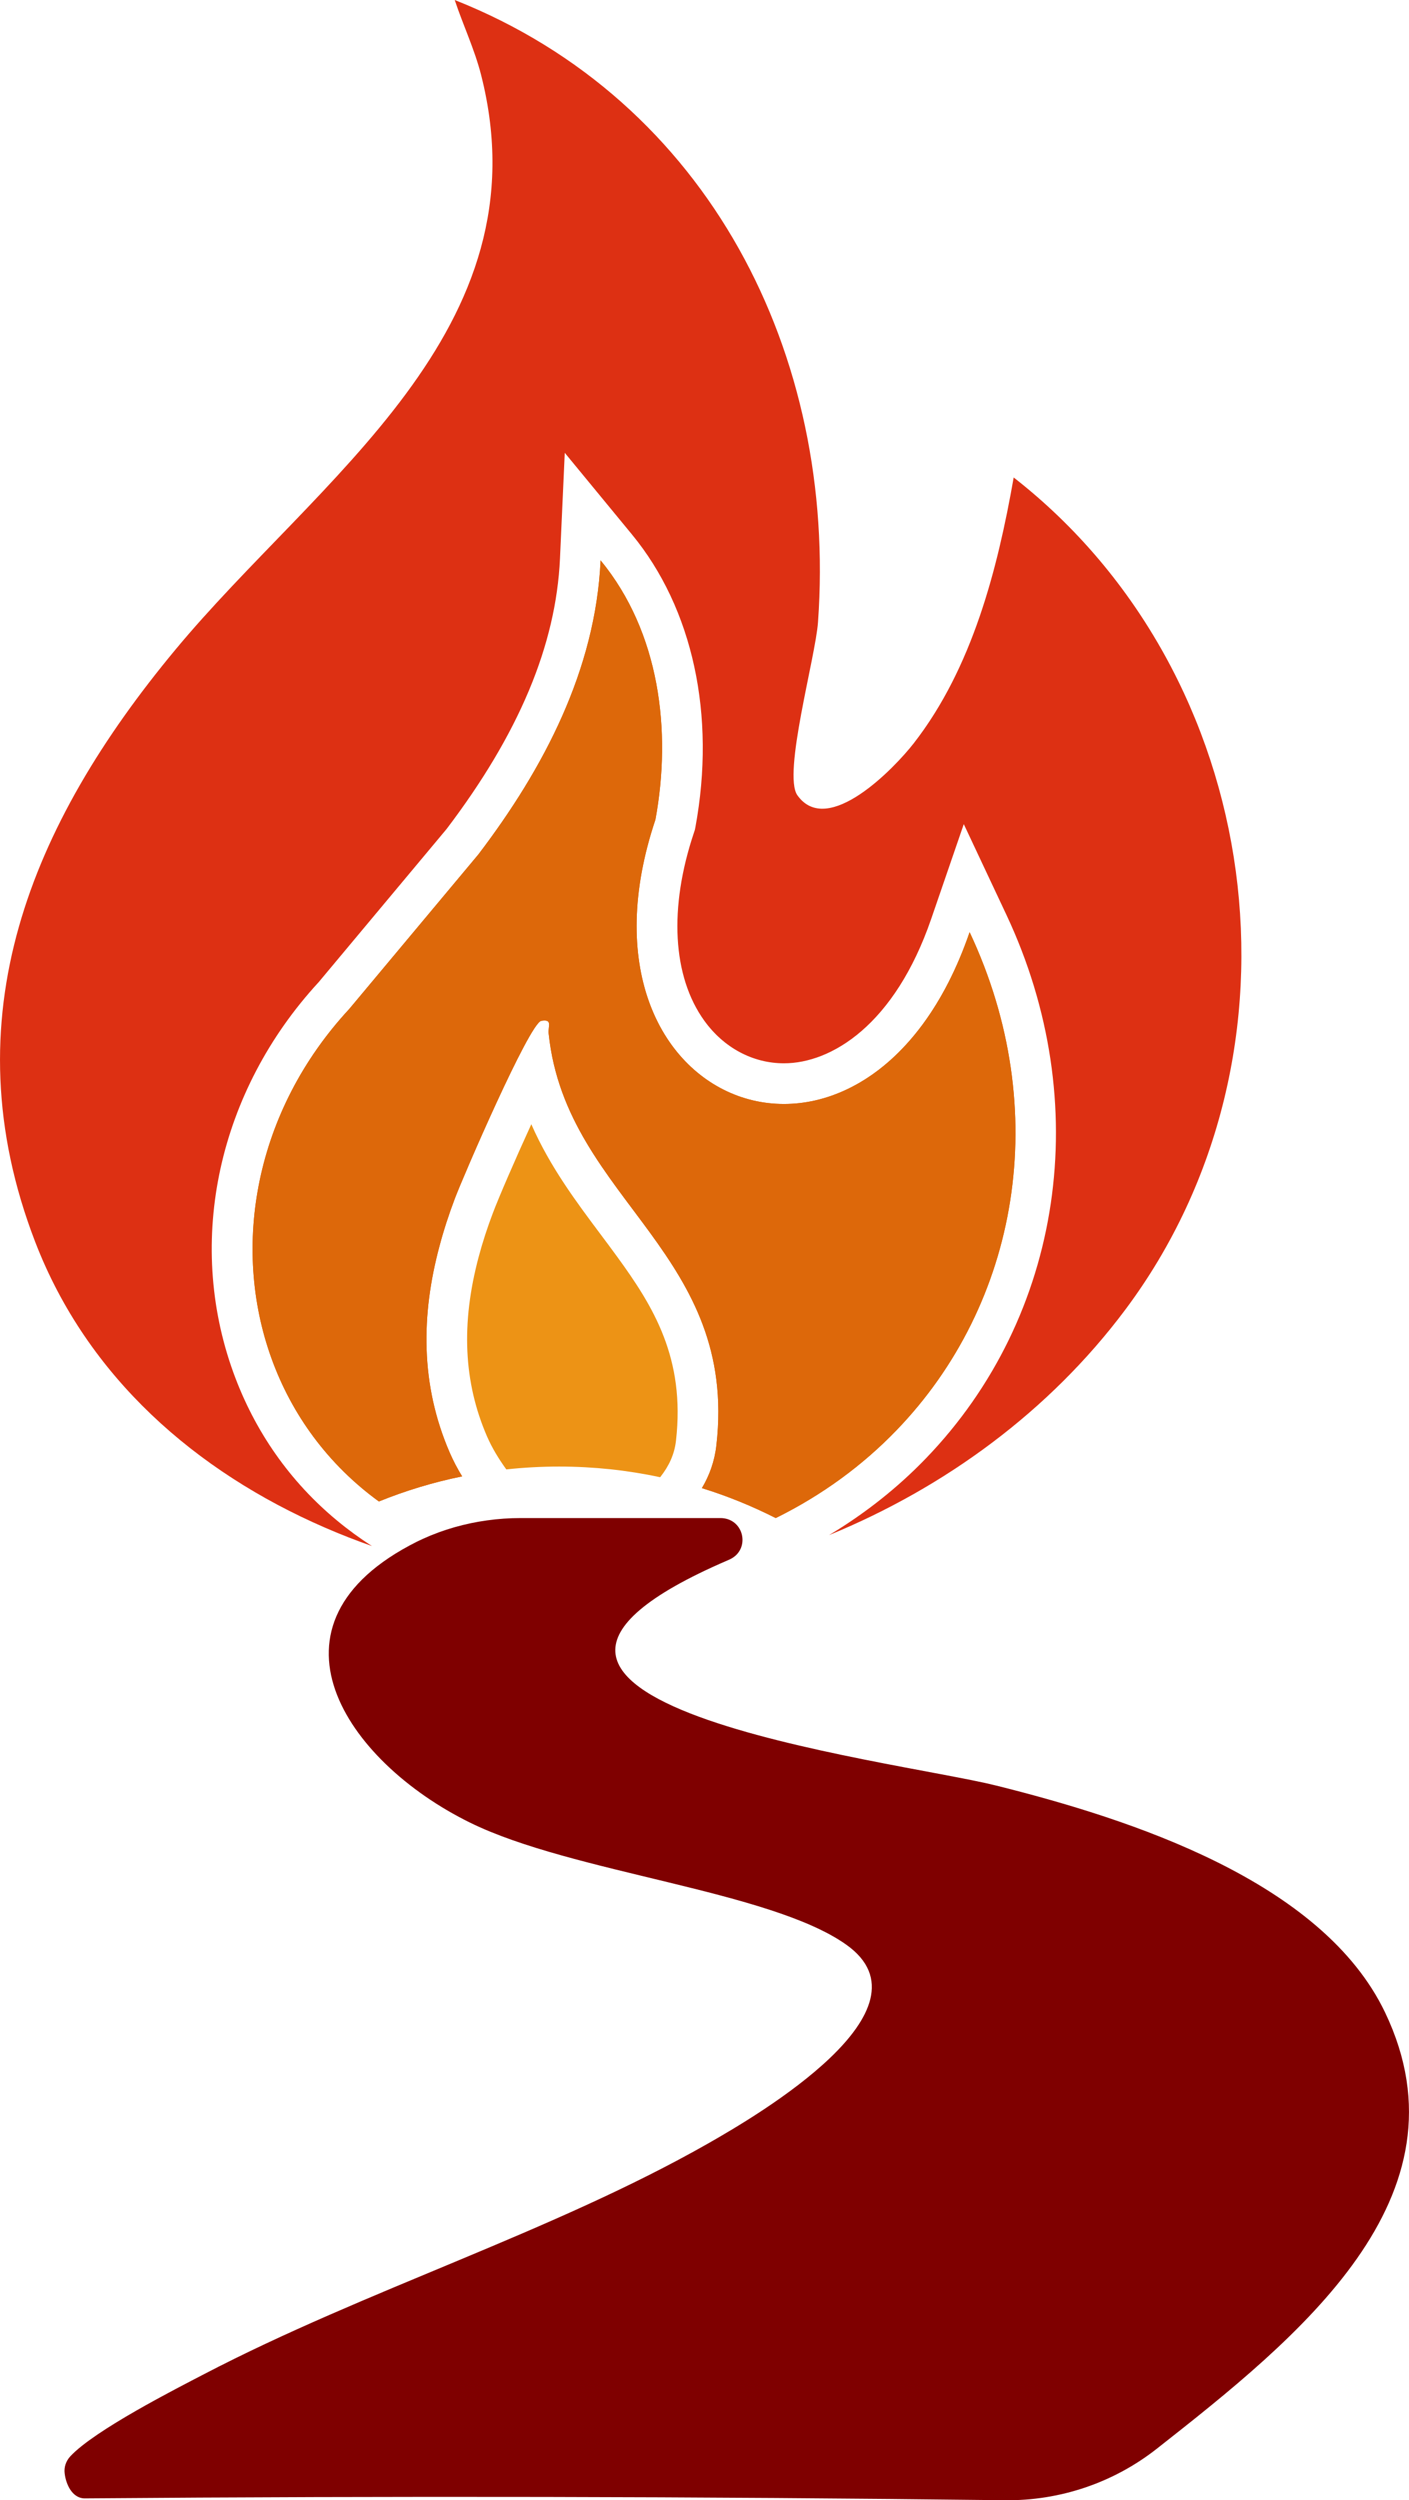 <?xml version="1.0" encoding="UTF-8"?>
<svg xmlns="http://www.w3.org/2000/svg" id="Layer_1" data-name="Layer 1" viewBox="0 0 277.23 491.74">
  <defs>
    <style>
      .cls-1 {
        fill: #7f0000;
      }

      .cls-2 {
        fill: #ed9315;
      }

      .cls-3 {
        fill: #dd680a;
      }

      .cls-4 {
        fill: #dd3013;
      }
    </style>
  </defs>
  <path class="cls-1" d="M227.61,481.61c-8.52,6.7-19.07,10.26-29.91,10.13-60.14-.74-120.53-.86-181.17-.36-2.29-.13-3.54-2.65-3.81-4.94-.15-1.21.27-2.42,1.1-3.32,4.78-5.17,21.06-13.43,26.3-16.16,31.86-16.6,68.68-27.99,99.35-45.47,9.72-5.54,45.04-26.26,27.03-39.02-15.02-10.66-53.82-14.08-73.98-23.98-24.61-12.08-42.74-39.14-10.46-55.29.36-.18.77-.37,1.21-.57,3.99-1.81,8.22-3,12.54-3.6,2.2-.31,4.43-.46,6.66-.46h39.26c4.11,0,5.64,4.73,3.17,7.22-.39.39-.88.73-1.47.98-.09.04-.17.07-.25.11-65.12,28.04,32.3,39.18,52.82,44.3,26.4,6.59,64.15,18.74,76.53,44.64,17.42,36.43-17.23,64.02-44.92,85.79Z"></path>
  <path class="cls-4" d="M221.37,257.64c-14.85,19.84-35.38,34.91-58.26,44.29,7.03-4.21,13.45-9.27,19.05-15.08,27.02-28,33.24-69.96,15.86-106.92l-8.39-17.84-6.41,18.64c-7.21,20.94-19.7,28.4-28.97,28.4-6.13,0-11.85-3.06-15.69-8.4-6.25-8.7-6.99-22.17-2.02-36.97l.18-.54.11-.56c4.05-22-.5-42.97-12.48-57.53l-13.23-16.07-.94,20.79c-.78,17.05-8.08,34.46-22.32,53.21l-25.16,30.11c-19.74,21.42-26.18,50.8-16.8,76.73,4.21,11.64,11.2,21.55,20.45,29.19,2.16,1.79,4.44,3.45,6.84,4.99-3.15-1.11-6.25-2.32-9.3-3.65-25.3-10.99-46.7-29.55-56.96-56.16-17-44.1-.76-82.35,27.52-116.42,28.06-33.82,72.96-62.83,60.22-113.07-1.29-5.08-3.57-9.87-5.2-14.78,50.02,19.81,75.24,69.85,71.48,122.36-.5,6.97-6.99,29.91-4.06,34.05,5.93,8.37,19.11-5.36,22.9-10.23,11.51-14.8,16.47-34.13,19.66-52.27,49.51,38.63,59.72,113.25,21.92,163.73Z"></path>
  <path class="cls-3" d="M190.78,183.33c-19.99,58.07-81.06,35.15-61.82-22.12,3.22-17.48.84-36.87-10.79-51-.98,21.54-11.21,40.97-24.05,57.84l-25.41,30.4c-18.57,20.05-23.26,46.69-15.29,68.73,3.96,10.97,11.05,20.81,21.13,28.13,5.25-2.13,10.72-3.79,16.38-4.94-.92-1.5-1.74-3.06-2.45-4.69-5.82-13.44-5.61-27.14-2.02-40.55.83-3.14,1.85-6.26,3.02-9.36,1.71-4.54,14.56-34.24,16.99-34.99,2.32-.39,1.33,1.03,1.48,2.5,1.74,16.67,11.45,27.5,19.96,39.19,8.13,11.18,15.15,23.14,13.05,41.73-.36,3.24-1.39,6.02-2.86,8.48,5.04,1.56,9.89,3.54,14.53,5.89,9.14-4.51,17.12-10.38,23.77-17.28,23.95-24.81,30.89-62.86,14.38-97.96Z"></path>
  <path class="cls-3" d="M176.4,281.29c-6.65,6.9-14.63,12.77-23.77,17.28-4.64-2.35-9.49-4.33-14.53-5.89,1.47-2.46,2.5-5.24,2.86-8.48,2.1-18.59-4.92-30.55-13.05-41.73-8.51-11.69-18.22-22.52-19.96-39.19-.15-1.47.84-2.89-1.48-2.5-2.43.75-15.28,30.45-16.99,34.99-1.17,3.1-2.19,6.22-3.02,9.36-3.59,13.41-3.8,27.11,2.02,40.55.71,1.63,1.53,3.19,2.45,4.69-5.66,1.15-11.13,2.81-16.38,4.94-10.08-7.32-17.17-17.16-21.13-28.13-7.97-22.04-3.28-48.68,15.29-68.73l25.41-30.4c12.84-16.87,23.07-36.3,24.05-57.84,11.63,14.13,14.01,33.52,10.79,51-19.24,57.27,41.83,80.19,61.82,22.12,16.51,35.1,9.57,73.15-14.38,97.96Z"></path>
  <path class="cls-2" d="M133.01,283.31c-.31,2.77-1.4,5.05-3.12,7.23-6.41-1.38-13.07-2.1-19.89-2.1-3.51,0-6.97.19-10.38.56-1.52-2.1-2.82-4.25-3.8-6.5-4.61-10.64-5.14-22.19-1.63-35.33.73-2.74,1.66-5.63,2.78-8.58,1.13-3,4.35-10.46,7.57-17.48,3.65,8.33,8.83,15.24,13.61,21.63,1.1,1.47,2.21,2.95,3.29,4.44,7.14,9.81,13.4,19.96,11.57,36.13Z"></path>
</svg>

